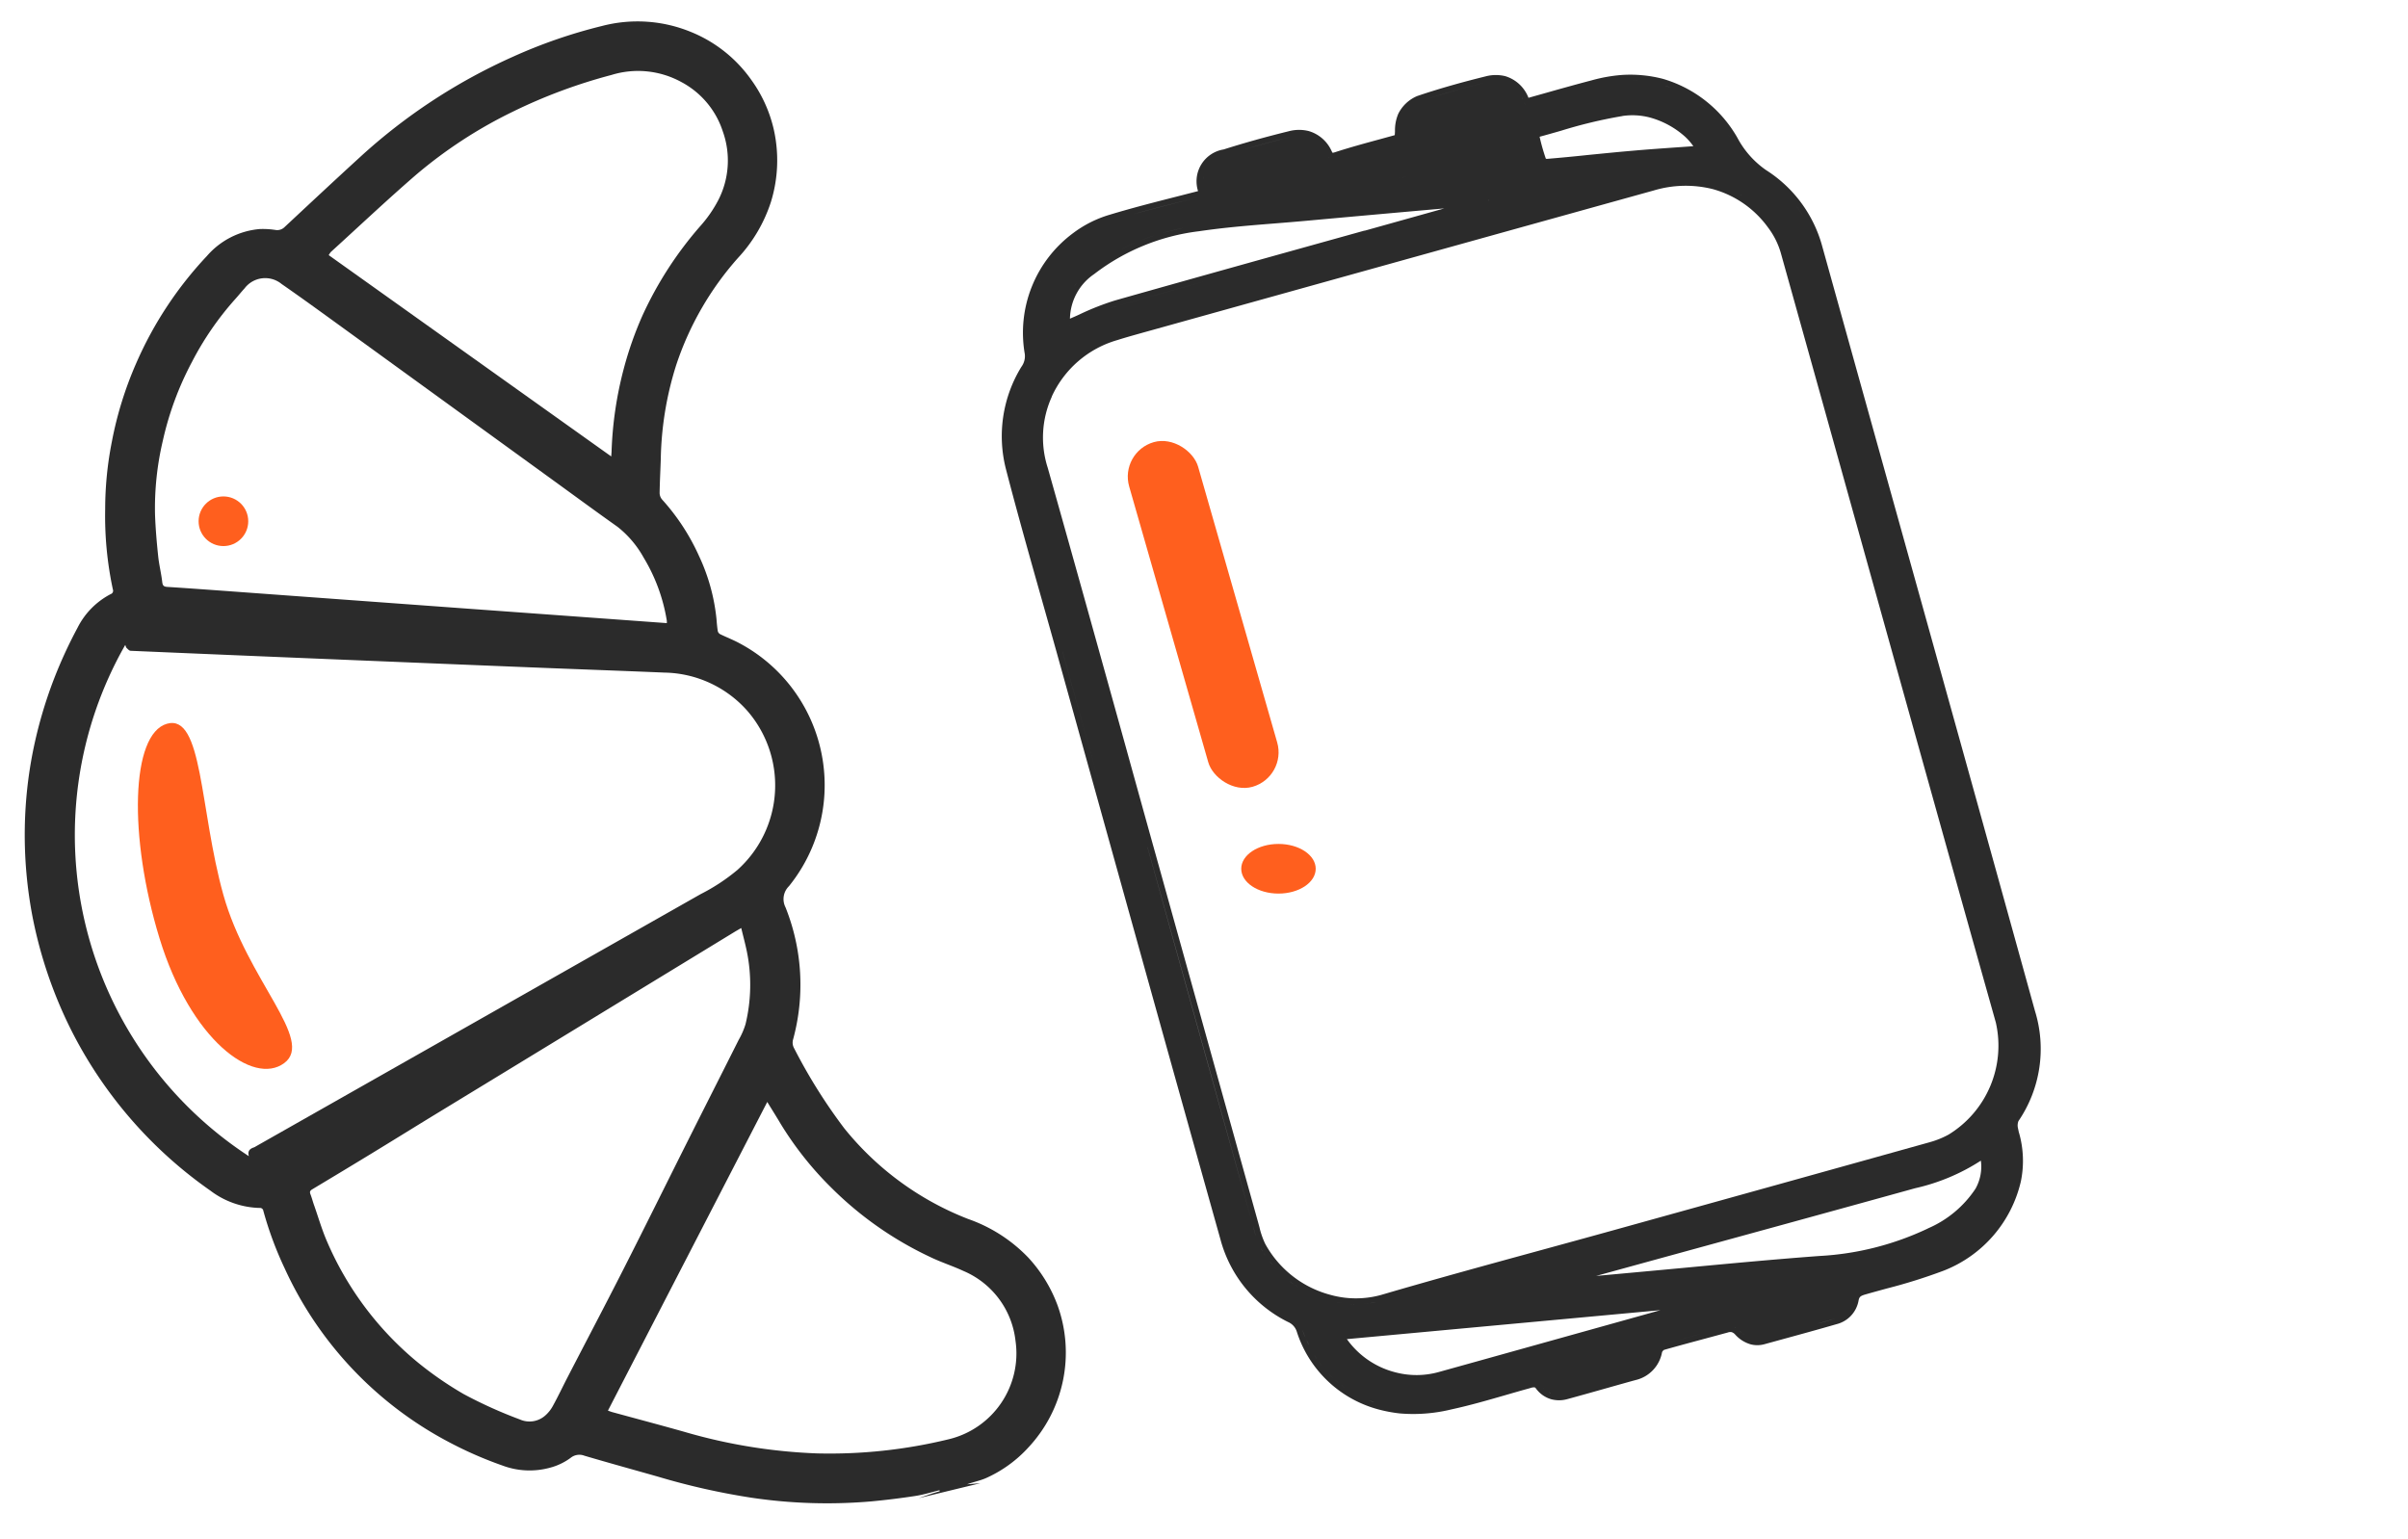 <?xml version="1.0" encoding="UTF-8"?>
<svg xmlns="http://www.w3.org/2000/svg" xmlns:xlink="http://www.w3.org/1999/xlink" width="97" height="62" viewBox="0 0 97 62">
  <defs>
    <clipPath id="clip-path">
      <rect id="Rectangle_2" data-name="Rectangle 2" width="97" height="62" transform="translate(588 293)" fill="#fff" stroke="#707070" stroke-width="1"></rect>
    </clipPath>
  </defs>
  <g id="Groupe_de_masques_1" data-name="Groupe de masques 1" transform="translate(-588 -293)" clip-path="url(#clip-path)">
    <g id="Groupe_2" data-name="Groupe 2">
      <g id="Groupe_1" data-name="Groupe 1" transform="translate(589 290.372)">
        <path id="Tracé_1" data-name="Tracé 1" d="M36.022,59.487c.18-.062.359-.125.54-.186.1-.032.2-.059.293-.088l-.01-.04c-.325.079-.647.181-.977.231q-.875.134-1.757.217a20.692,20.692,0,0,1-4.841-.147,28.135,28.135,0,0,1-3.771-.85c-.985-.279-1.973-.552-2.955-.841a.56.56,0,0,0-.56.087,2.443,2.443,0,0,1-.848.4,3.1,3.1,0,0,1-1.9-.094A15.683,15.683,0,0,1,17.02,57.2a14.9,14.9,0,0,1-6.554-6.969,14.238,14.238,0,0,1-.857-2.311.137.137,0,0,0-.155-.12A3.424,3.424,0,0,1,7.471,47.1a17.508,17.508,0,0,1-5.643-6.546A17.841,17.841,0,0,1,.321,36.124,17.476,17.476,0,0,1,0,32.435,17.2,17.2,0,0,1,.328,29.4a17.929,17.929,0,0,1,.828-2.864,18.323,18.323,0,0,1,.967-2.109A3.09,3.09,0,0,1,3.459,23.07a.142.142,0,0,0,.088-.187,14.14,14.14,0,0,1-.31-3.245,14.008,14.008,0,0,1,.27-2.714,14.7,14.7,0,0,1,.98-3.156A15.11,15.11,0,0,1,7.34,9.443,3.168,3.168,0,0,1,9.458,8.363,3.294,3.294,0,0,1,10.1,8.4a.42.42,0,0,0,.371-.124c1.011-.944,2.022-1.889,3.043-2.822A22.968,22.968,0,0,1,19.66,1.422,20.64,20.64,0,0,1,23.244.183a5.66,5.66,0,0,1,3.566.23,5.507,5.507,0,0,1,2.441,1.922,5.511,5.511,0,0,1,.925,2.045,5.675,5.675,0,0,1-.121,2.89,6.033,6.033,0,0,1-1.323,2.252,12.322,12.322,0,0,0-2.495,4.326,13.269,13.269,0,0,0-.619,3.778c-.015.458-.04.915-.047,1.373a.416.416,0,0,0,.1.261,8.721,8.721,0,0,1,1.483,2.266,7.828,7.828,0,0,1,.707,2.54c.014.167.027.334.054.5a.2.2,0,0,0,.1.121c.257.125.525.228.776.364a6.478,6.478,0,0,1,1.99,9.786.728.728,0,0,0-.139.851,8.385,8.385,0,0,1,.306,5.323.462.462,0,0,0,.046.365,21.741,21.741,0,0,0,2.013,3.213A11.968,11.968,0,0,0,38,48.245a6.171,6.171,0,0,1,2.428,1.562,5.776,5.776,0,0,1,1.182,1.942,5.6,5.6,0,0,1-1.184,5.7A5.151,5.151,0,0,1,38.7,58.692c-.237.1-.5.152-.746.242l.539-.045-2.472.6M9.027,45.719c-.067-.215.041-.308.212-.362a.372.372,0,0,0,.065-.036l7.24-4.106,10.68-6.058a7.79,7.79,0,0,0,1.477-.971,4.578,4.578,0,0,0,.4-6.417,4.56,4.56,0,0,0-3.342-1.537c-1.8-.076-3.608-.139-5.411-.212q-4.1-.165-8.2-.335-3.943-.162-7.886-.331c-.056,0-.113-.069-.162-.114-.025-.023-.031-.066-.055-.122a15.45,15.45,0,0,0,4.985,20.6M25.861,24.241a.777.777,0,0,0,0-.1,7.081,7.081,0,0,0-.932-2.539,4.116,4.116,0,0,0-1.052-1.242c-.846-.6-1.68-1.212-2.518-1.82q-4.432-3.214-8.863-6.427c-.715-.518-1.43-1.036-2.155-1.539a1.043,1.043,0,0,0-1.492.182c-.13.141-.249.292-.379.435a12.185,12.185,0,0,0-1.738,2.527A12.536,12.536,0,0,0,5.557,16.9a11.794,11.794,0,0,0-.312,2.972c.02.555.068,1.11.126,1.663.036.353.125.7.165,1.053.017.15.071.183.206.192.79.05,1.58.108,2.37.165l9.464.692,7.109.516,1.178.086m3,12.281c-.112.065-.192.11-.27.157l-4.218,2.573-2.657,1.621-2.657,1.62q-1.322.806-2.645,1.612c-.8.49-1.6.986-2.4,1.474s-1.623.984-2.437,1.472c-.089.054-.112.1-.073.2.061.156.1.319.159.477.162.465.3.938.494,1.392a12.893,12.893,0,0,0,3.673,4.907A14.028,14.028,0,0,0,17.68,55.3a18.129,18.129,0,0,0,2.259,1.02.954.954,0,0,0,1-.136,1.4,1.4,0,0,0,.332-.408c.207-.375.39-.764.587-1.145.747-1.445,1.506-2.885,2.243-4.336.9-1.768,1.775-3.545,2.665-5.316.661-1.318,1.329-2.632,1.99-3.95a3.042,3.042,0,0,0,.276-.634,6.736,6.736,0,0,0,.049-2.946c-.062-.3-.144-.6-.222-.926m1.048,7.007L23.489,55.966c.09.031.139.051.19.064.969.265,1.94.522,2.906.795a21.862,21.862,0,0,0,5.334.864,20.265,20.265,0,0,0,5.273-.564,3.556,3.556,0,0,0,2.714-3.98,3.472,3.472,0,0,0-2.1-2.808c-.442-.205-.911-.353-1.349-.567a14.149,14.149,0,0,1-3.975-2.791,13.518,13.518,0,0,1-2.025-2.551c-.172-.291-.353-.577-.551-.9M23.622,17.523c.006-.085.01-.133.013-.181a14.92,14.92,0,0,1,.492-3.353,14.243,14.243,0,0,1,.754-2.144,14.856,14.856,0,0,1,2.327-3.6A5.079,5.079,0,0,0,27.933,7.2a3.486,3.486,0,0,0,.184-2.769,3.46,3.46,0,0,0-1.669-1.99,3.632,3.632,0,0,0-2.82-.285A21.42,21.42,0,0,0,19.66,3.633a18.5,18.5,0,0,0-3.885,2.531c-1.173,1.013-2.3,2.079-3.447,3.122a.817.817,0,0,0-.086.128l11.38,8.11" transform="translate(0 3.493)" fill="#2b2b2b"></path>
        <path id="Tracé_2" data-name="Tracé 2" d="M47.254,37.289l-.079-.157a.486.486,0,0,1-.06-.288,5.161,5.161,0,0,0-.506-4.458C42.97,26.2,39.258,19.919,35.668,13.845q-2.651-4.485-5.3-8.971a5.269,5.269,0,0,0-2.993-2.4,3.681,3.681,0,0,1-1.452-.959A5.1,5.1,0,0,0,22.414,0a5.228,5.228,0,0,0-1.646.279A6.3,6.3,0,0,0,19.657.8c-.585.333-1.174.683-1.743,1.022l-.535.318a1.449,1.449,0,0,0-1.128-.6,1.607,1.607,0,0,0-.77.217c-.907.5-1.707.979-2.448,1.474a1.494,1.494,0,0,0-.553.892,1.71,1.71,0,0,0,.054.71c.011.051.022.1.032.155l-.551.323c-.515.3-1.048.611-1.559.941a1.277,1.277,0,0,1-.121.072.5.5,0,0,1-.06-.059,1.458,1.458,0,0,0-1.1-.539,1.612,1.612,0,0,0-.778.218c-.843.464-1.608.917-2.339,1.385A1.3,1.3,0,0,0,5.487,9.2l.009.022-.007,0-.741.417c-.811.455-1.65.926-2.455,1.427a4.61,4.61,0,0,0-1.214,1.084,4.991,4.991,0,0,0-.622,5.213.724.724,0,0,1,0,.536,5.337,5.337,0,0,0,.465,4.135c.893,1.577,1.836,3.159,2.748,4.689.378.634.769,1.29,1.151,1.936l3.159,5.348c3.054,5.172,6.212,10.52,9.33,15.773a5.211,5.211,0,0,0,3.49,2.5.626.626,0,0,1,.437.284,4.734,4.734,0,0,0,3.993,2.174,5.819,5.819,0,0,0,.861-.066,6.472,6.472,0,0,0,1.97-.695c.673-.346,1.33-.743,1.965-1.126.28-.169.569-.344.855-.511l.025-.015a.491.491,0,0,1,.164-.076.135.135,0,0,1,.066.033,1.152,1.152,0,0,0,.716.258,1.23,1.23,0,0,0,.622-.178c.445-.259.895-.527,1.33-.786.366-.218.744-.444,1.117-.662a1.409,1.409,0,0,0,.74-1.362.222.222,0,0,1,.053-.109c.462-.278.943-.555,1.407-.824q.448-.259.894-.519a.292.292,0,0,1,.15-.053.333.333,0,0,1,.162.06,1.335,1.335,0,0,0,.694.216,1.063,1.063,0,0,0,.544-.151l.651-.381c.64-.374,1.3-.76,1.946-1.151a1.193,1.193,0,0,0,.607-1.129c-.014-.166.016-.215.206-.329.25-.151.508-.3.757-.447a21.867,21.867,0,0,0,2.046-1.3,5.092,5.092,0,0,0,2.061-4.265,4.106,4.106,0,0,0-.587-1.89m.35,1.888h0a2.34,2.34,0,0,0-.054-.516,2.34,2.34,0,0,1,.054.516m-.472-4.608a4.831,4.831,0,0,0-.1-.53,4.831,4.831,0,0,1,.1.53m-.251-1.051q-.092-.258-.211-.511.119.253.211.511m-8.674,14.3a.38.38,0,0,0-.038,0,.38.38,0,0,1,.038,0m-7.135,4.2a.308.308,0,0,0-.074.01.308.308,0,0,1,.074-.01M1.959,13.635q-.08.126-.146.255.066-.129.146-.255M3.13,12.276q.217-.2.447-.382.344-.274.715-.513-.37.239-.715.513-.23.183-.447.382a7.914,7.914,0,0,0-.621.638,7.914,7.914,0,0,1,.621-.638M10.164,6.49l.02.015-.02-.015m.059.044c.008,0,.015.007.022.01s-.015-.006-.022-.01m.055.025a.16.16,0,0,0,.023,0,.16.16,0,0,1-.023,0m1.98.431c.26-.1.522-.2.779-.315-.257.111-.519.211-.779.315l-.027-.045.027.045M13.6,6.161l.008.006L13.6,6.161m.02.018.005.006-.005-.006m-.016.189a.111.111,0,0,1-.034.036.111.111,0,0,0,.034-.036m-.029-.223.01.006-.01-.006m-.123-.031a.043.043,0,0,1,.02,0,.044.044,0,0,0-.02,0m.043,0h0m.026.007.009,0-.009,0m.027.011.01.005-.01-.005m-.108.349c-.088.048-.179.092-.271.134.092-.042.182-.086.271-.134m3.476.07L16.888,6.5l-.271.091.271-.091.033.053M16.9,2.006l.025.02-.025-.02M44.71,41.969a11.627,11.627,0,0,1-3.933,2.2c-1.671.584-3.358,1.21-4.989,1.816q-1.044.388-2.089.773l-.713.263-.686.253,2.218-1.3c3.042-1.78,6.187-3.62,9.276-5.439a8.157,8.157,0,0,0,2.272-1.76,1.813,1.813,0,0,1,.084,1.148,4.358,4.358,0,0,1-1.439,2.042M22.972,52.392c-.037-.042-.068-.085-.093-.119.025.034.056.077.093.119M1.818,15.816a.333.333,0,0,0,.047-.023.333.333,0,0,1-.047.023m.057-.029c.018-.011.036-.023.057-.038-.02.015-.039.027-.057.038m.066-.045.07-.054-.07.054m1.6-1.209c-.09.054-.178.111-.265.169.087-.059.175-.116.265-.169q1.609-.959,3.221-1.914-1.612.956-3.221,1.914m8.841-5.514C9.444,10.755,6.4,12.551,3.422,14.329a10.5,10.5,0,0,0-1.246.919c-.1.085-.208.17-.313.254l-.02.016,0-.009a2.222,2.222,0,0,1,.481-1.983,8.614,8.614,0,0,1,3.63-2.758c.945-.41,1.938-.764,2.9-1.106.383-.136.779-.278,1.168-.421,1.556-.573,3.191-1.173,5.235-1.919l-2.869,1.7m-10.573,6.8a.133.133,0,0,1-.041.008.133.133,0,0,0,.041-.008m-.087,0,.013.007-.013-.007m.022.01.016,0-.016,0M1.7,15.8l.012.011L1.7,15.8m-.054-.1.011.026L1.65,15.7m.017.042.01.02-.01-.02m.018.033.011.015-.011-.015m.265,2.96a4.167,4.167,0,0,1,1.957-2.877c.323-.207.662-.405.99-.6l.28-.165L8.7,13.011c4.758-2.811,9.679-5.717,14.52-8.573a4.486,4.486,0,0,1,2.29-.668,4.079,4.079,0,0,1,2.536.913,3.143,3.143,0,0,1,.765.857c2.163,3.651,4.358,7.366,6.481,10.959,3.245,5.491,6.6,11.169,9.915,16.745a4.2,4.2,0,0,1-.667,4.852,3.565,3.565,0,0,1-.656.495c-3.625,2.146-7.2,4.256-11.454,6.764-.865.51-1.747,1.025-2.6,1.524-1.868,1.092-3.8,2.221-5.68,3.367a3.81,3.81,0,0,1-1.989.535,4.227,4.227,0,0,1-3.065-1.3A3.232,3.232,0,0,1,18.7,48.9l-.08-.138q-3.3-5.585-6.6-11.173L10.7,35.354l-.119-.2q-1.052-1.781-2.1-3.563c-1.944-3.295-3.954-6.7-5.946-10.043a3.974,3.974,0,0,1-.581-2.811M21.227,1.866a2.784,2.784,0,0,1,1.107-.226,3.518,3.518,0,0,1,1.549.383,2.4,2.4,0,0,1,.415.28l-.489.169c-.639.22-1.243.428-1.845.648-.555.2-1.116.414-1.659.618-.518.2-1.054.4-1.583.59a.159.159,0,0,1-.036-.005,8.3,8.3,0,0,1-.468-.784c.26-.15.52-.307.772-.458a19.075,19.075,0,0,1,2.238-1.213m-2.505,2.7a.389.389,0,0,1-.055,0,.387.387,0,0,0,.055,0m-.069-.007a.4.4,0,0,1-.053-.013.4.4,0,0,0,.053.013M18.6,4.543a.265.265,0,0,1-.046-.021.274.274,0,0,0,.046.021m-.056-.027a.113.113,0,0,1-.031-.028.114.114,0,0,0,.031.028m.216.046h0m3.286-1.22c.656-.239,1.317-.466,2.022-.709-.706.243-1.366.47-2.022.709q-.408.148-.814.3.407-.152.814-.3m2.128.408c-.044.014-.089.028-.133.044.044-.016.089-.029.133-.044m.639-.156-.139.025.139-.025m-.319.066c-.046.011-.092.022-.137.035.046-.013.091-.024.137-.035m-1.083.4c.035-.018.069-.033.1-.049-.035.017-.069.032-.1.049m.314-.147c.042-.018.083-.033.125-.05-.042.017-.083.032-.125.05m1.266-.349.139-.015-.139.015m.317-.027.138,0-.138,0m5.4,44.392.329-.195,6.32-3.7-6.32,3.7-.329.195m-6.435,2.516c-.07.043-.142.082-.214.12.073-.038.144-.077.214-.12m-1.3.494c-.079.015-.159.028-.239.038.08-.01.16-.023.239-.038m-.289.044q-.107.013-.214.02.108-.008.214-.02m-.258.024c-.081,0-.162.007-.244.008.082,0,.163,0,.244-.008m1.581-.415c-.072.036-.145.071-.219.1.074-.031.147-.066.219-.1m-.244.112c-.068.028-.138.055-.208.079.07-.025.14-.051.208-.079m-.261.1q-.114.038-.23.07.116-.031.23-.07m-.271.08q-.1.027-.209.048.105-.021.209-.048m11.929-2.95-.782.464L28.6,51.816l-1.436.848a3.347,3.347,0,0,1-1.7.454,3.438,3.438,0,0,1-2.2-.786Zm-8.836,3.011,6.944-2.565-6.944,2.565M25.705,3.538l.03,0-.03,0m.332.029h0m.3.052.025,0-.025,0m.311.078.039.011L26.652,3.7m.313.1.045.017L26.966,3.8m.313.132.044.021-.044-.021m.309.16.038.022-.038-.022m.3.187.025.017-.025-.017M25.262,1.263q.1.076.2.156-.1-.081-.2-.156M24.706.887q.1.06.2.126-.1-.066-.2-.126m.259.163q.124.083.245.174-.121-.091-.245-.174M24.38.709c.087.043.172.09.257.139-.085-.049-.171-.1-.257-.139M23.822.475q.112.039.222.083-.11-.045-.222-.083m.3.113c.083.035.165.072.247.113-.082-.04-.164-.077-.247-.113M23.8,1.723c.063.027.126.056.189.087-.063-.031-.126-.059-.189-.087M22.354,1.4c.048,0,.1,0,.145,0-.048,0-.1,0-.145,0m.2.007q.1.007.2.019-.1-.012-.2-.019m.24.025c.051.007.1.015.153.024-.051-.009-.1-.017-.153-.024m.222.038.127.028-.127-.028m.2.047.12.034-.12-.034m.2.057.121.041-.121-.041m.194.067.129.052-.129-.052m-2.312-.062.052-.018-.052.018m.164-.054.061-.017-.061.017m.167-.045.062-.014-.062.014M21.8,1.45l.058-.01-.058.01m.189-.027.037,0-.037,0m.2-.017h0M18,3.41a.138.138,0,0,1,.015-.026A.138.138,0,0,0,18,3.41m-.026.147a.346.346,0,0,1,.005-.077.346.346,0,0,0-.005.077m5.121.677h0q-5.674,3.347-11.345,6.7,5.672-3.35,11.345-6.7M16.484,6.868c.089-.056.175-.119.259-.184-.085.064-.17.127-.259.184m-7.2,2.386q.324-.116.647-.235-.323.119-.647.235m-2.424.885c.338-.131.679-.258,1.02-.382-.341.124-.682.25-1.02.382M4.54,11.225q.378-.228.777-.425-.4.2-.777.425M1.533,14.977a2.3,2.3,0,0,0,.078.593c.006.021.011.041.016.059-.005-.018-.011-.038-.016-.059a2.3,2.3,0,0,1-.078-.593m.007-.157a2.175,2.175,0,0,1,.032-.242,2.175,2.175,0,0,0-.032.242m.042-.291c.015-.072.034-.144.056-.215-.022.071-.041.142-.056.215m.078-.281q.033-.1.074-.19-.041.094-.074.19m-.016,1.432-.011-.035.011.035M10.376,35.27h0Q14.4,42.076,18.418,48.88c.077.131.152.266.233.4a2.416,2.416,0,0,0,.27.365c.048.052.1.1.148.151-.051-.049-.1-.1-.148-.151a2.416,2.416,0,0,1-.27-.365c-.081-.13-.156-.265-.233-.4q-4.024-6.8-8.043-13.609h0m8.85,14.666c-.036-.032-.072-.065-.108-.1.035.033.071.066.108.1m2.89,1.081-.137,0,.137,0m-.211-.007L21.761,51l.145.011m-.206-.016q-.1-.011-.2-.025.1.015.2.025m-.226-.029q-.091-.014-.182-.032.091.018.182.032m-.248-.045-.138-.031.138.031m-.21-.049-.136-.038.136.038m-.2-.057c-.057-.017-.113-.036-.169-.056.056.02.113.038.169.056m-.2-.065q-.1-.035-.194-.075.1.04.194.075m-.248-.1c-.046-.02-.092-.04-.138-.061.046.021.092.042.138.061m-.2-.093-.125-.063.125.063m-.189-.1c-.045-.025-.09-.051-.134-.077.044.026.089.052.134.077m-.181-.105q-.089-.054-.175-.113.086.059.175.113m-.21-.138c-.046-.032-.091-.064-.135-.1.044.034.09.066.135.1m-.191-.142q-.056-.044-.11-.089.054.046.11.089M22.3,53.411c-.049-.044-.1-.088-.147-.134.048.046.1.09.147.134m.576.435c-.084-.053-.167-.11-.249-.17.082.06.164.117.249.17m-.321-.226c-.057-.043-.113-.087-.169-.134.055.046.112.09.169.134m.579.376q-.115-.062-.227-.132.112.069.227.132m.128-1.352-.033-.025.033.025m2.13.71h0m-.295-.016-.038,0,.038,0m-.285-.038-.012,0,.012,0m-.261-.055-.044-.011.044.011m-.279-.08-.045-.015.045.015m-.279-.1-.024-.01.024.01m-.243-.114-.029-.014.029.014m-.244-.138-.041-.026.041.026m2.168,1.68q-.153.013-.3.017.15,0,.3-.017m1.366-1.5-.078.035.078-.035M26.8,53.1l-.092.034L26.8,53.1m-.254.089-.094.028.094-.028m-.267.071-.085.019.085-.019m-.315.058-.03,0,.03,0m-.293.029-.08,0,.08,0M36.74,47.214a.987.987,0,0,1-.181.158.987.987,0,0,0,.181-.158m.058-.056-.059-.06ZM46.2,40.47a3.349,3.349,0,0,0,.123-.316q.027-.081.05-.165a1.842,1.842,0,0,0,.066-.525,1.842,1.842,0,0,1-.066.525q-.023.084-.05.165a3.349,3.349,0,0,1-.123.316q-.069.153-.151.3.082-.144.151-.3M28.94,3.564q.18.145.346.307a5.136,5.136,0,0,1,.47.524,5.136,5.136,0,0,0-.47-.524q-.167-.162-.346-.307a4.871,4.871,0,0,0-.568-.394,4.871,4.871,0,0,1,.568.394m-.769-.507a5.042,5.042,0,0,0-.641-.285,5.042,5.042,0,0,1,.641.285M27.3,2.7a2.911,2.911,0,0,1-.652-.3,2.911,2.911,0,0,0,.652.3m-.841-.419a5.554,5.554,0,0,1-.528-.432,5.554,5.554,0,0,0,.528.432m-.939-.8c.08.068.159.137.237.21-.078-.073-.158-.142-.237-.21M23.773.458q-.134-.045-.27-.08.136.036.27.08m-.337-.1q-.109-.027-.22-.048.111.021.22.048M23.142.3c-.093-.016-.186-.03-.281-.039.094.01.188.023.281.039M22.827.258c-.084-.008-.169-.013-.254-.016.085,0,.17.008.254.016M22.491.239c-.092,0-.185,0-.279,0,.067,0,.134,0,.2,0l.078,0M21.161.41c-.105.028-.211.059-.318.094.107-.035.213-.066.318-.094M22.189.244c-.1,0-.191.013-.288.024.1-.011.193-.019.288-.024m-.327.028c-.1.012-.2.028-.3.046.1-.018.2-.034.3-.046m-.353.057q-.148.029-.3.068.15-.039.3-.068M17.326,2.447l.863-.512-.863.512c-.018-.02-.049-.051-.075-.086.027.035.058.066.075.086m-.176-.208L17.119,2.2l.032.034m-.106-.11L17.009,2.1l.035.033m-.255-.2-.029-.016.029.016m-.116-.06-.04-.017.04.017m-.124-.047-.036-.011.036.011m-.158-.037h0m-.126-.009h-.037l.023,0h.014m-.354.053.028-.009-.028.009m.171-.04.034,0-.034,0m-.488.174h0c-.747.409-1.483.845-2.2,1.311.713-.466,1.449-.9,2.2-1.311m.193-.091-.041.017.041-.017M13.128,3.457a.839.839,0,0,0-.12.111.839.839,0,0,1,.12-.111m-.136.131a1.275,1.275,0,0,0-.146.221,1.275,1.275,0,0,1,.146-.221m-.292.674s0,.009,0,.013,0-.009,0-.013M11.115,6.119c.534-.326,1.079-.635,1.618-.954-.539.319-1.084.628-1.618.954q-.267.163-.53.332L10.51,6.5l.075-.047q.263-.17.53-.332m-.624.39-.047.026.047-.026m-.129.053a.206.206,0,0,1-.033,0,.2.2,0,0,0,.033,0m.06-.018a.357.357,0,0,1-.037.014.368.368,0,0,0,.037-.014M10,6.326,9.971,6.3,10,6.326m-.8-.36H9.177l.026,0m.7.273L9.866,6.21l.036.028m-.1-.077-.036-.024.036.024m-.117-.07-.024-.013.024.013m-.132-.06-.028-.009.028.009M9.439,6,9.4,5.989,9.439,6m-.114-.022-.041-.005.041.005m-.811.177h0q-.887.489-1.753,1.018.864-.531,1.753-1.018m.515-.178L9,5.98l.032,0m-.165.033-.017,0,.017,0M8.7,6.064l-.035.015L8.7,6.064M5.578,8.728c-.01-.043-.018-.084-.023-.125.006.04.013.082.023.125m.028.706A.557.557,0,0,0,5.656,9.4a.175.175,0,0,0,.087-.142.175.175,0,0,1-.087.142.557.557,0,0,1-.051.032c-.8.454-1.608.9-2.4,1.363.793-.467,1.6-.91,2.4-1.363M.689,17.967a1.59,1.59,0,0,0,.053-.259,1.59,1.59,0,0,1-.053.259c-.029.1-.053.207-.076.31.023-.1.048-.207.076-.31M.324,14.325c-.007.035-.014.071-.02.106.006-.035.013-.071.02-.106M.486,19.74q.007.129.021.257Q.493,19.87.486,19.74m.229,1.237a4.945,4.945,0,0,0,.182.477,4.945,4.945,0,0,1-.182-.477m4.312,7.565c-.651-1.1-1.31-2.2-1.964-3.3.654,1.1,1.312,2.2,1.964,3.3l3.119,5.282-3.12-5.282M20.852,52.057a5.678,5.678,0,0,1-.781-.231,5.164,5.164,0,0,1-.483-.211,5.164,5.164,0,0,0,.483.211,5.678,5.678,0,0,0,.781.231.9.9,0,0,1,.4.179.9.9,0,0,0-.4-.179m.521.3q.029.035.058.076c.066.093.134.182.2.269-.069-.087-.137-.176-.2-.269q-.029-.041-.058-.076m.329.427c.048.058.1.115.145.171-.049-.055-.1-.113-.145-.171m.228.26c.046.05.093.1.14.146-.047-.047-.094-.1-.14-.146m3.161,1.46c.075,0,.151,0,.227,0l-.087,0c-.047,0-.094,0-.14,0m-1.864-.465c.059.03.118.059.178.087-.06-.027-.119-.056-.178-.087m.281.131q.086.036.174.069-.088-.032-.174-.069m.281.107c.06.02.121.039.182.056-.061-.018-.122-.036-.182-.056m.287.086c.07.018.141.034.213.049-.072-.015-.143-.031-.213-.049m.293.066q.148.028.3.046-.152-.018-.3-.046m.363.052c.082.008.164.015.247.02-.083,0-.165-.011-.247-.02m1,0c.107-.01.215-.022.324-.039-.11.016-.217.029-.324.039m2.934-1.1c.353-.2.7-.409,1.05-.618-.348.21-.7.418-1.05.618m2.184-1.3.05-.026-.05.026m-.088.051.066-.038-.066.038m.212-.106a.47.47,0,0,0-.049.018.47.47,0,0,1,.049-.018m.157-.01.018.005-.018-.005m.085.032L31.2,52.05l.019.009m.2.132c.015.008.03.014.045.022-.015-.008-.03-.013-.045-.022m.136.064c.018.007.037.011.055.017-.018-.006-.037-.01-.055-.017m.139.039c.02,0,.04.006.06.008-.02,0-.04,0-.06-.008m.141.015c.024,0,.049,0,.073,0-.018,0-.035,0-.052,0l-.021,0m.392-.078a1.2,1.2,0,0,0,.131-.066,1.2,1.2,0,0,1-.131.066m-.264.072c.027,0,.053-.009.08-.015-.027.006-.053.012-.08.015m.132-.026c.029-.008.059-.019.088-.03-.029.011-.059.022-.088.03m4.07-3.367q-.288.169-.575.341a.411.411,0,0,0-.152.232.411.411,0,0,1,.152-.232q.286-.172.575-.341c.576-.338,1.157-.668,1.734-1.007-.576.338-1.157.669-1.734,1.007m1.967-1.09-.027,0,.027,0m-.069.012-.025.006.025-.006m-.072.025-.021.008.021-.008m.316-.016c.015.005.031.013.047.019-.016-.007-.032-.014-.047-.019m-.069-.018c.014,0,.027.007.041.01-.014,0-.028-.008-.041-.01m.141.047c.025.012.05.026.076.042s.069.04.1.058c-.035-.018-.07-.037-.1-.058s-.051-.03-.076-.042m.563.218a.839.839,0,0,0,.105,0h-.021c-.028,0-.056,0-.084,0m-.364-.11q.051.025.1.045-.052-.02-.1-.045m.124.053a1.025,1.025,0,0,0,.108.034,1.055,1.055,0,0,1-.108-.034m.119.036a.942.942,0,0,0,.107.019.942.942,0,0,1-.107-.019m.629-.093a.919.919,0,0,1-.119.058.919.919,0,0,0,.119-.058l.41-.24-.41.24m-.36.115q.039,0,.078-.01-.039.007-.078.01m.121-.019a.835.835,0,0,0,.082-.024.835.835,0,0,1-.082.024m3.053-1.8a1.152,1.152,0,0,1-.22.172q-.322.2-.646.387.324-.192.646-.387a1.152,1.152,0,0,0,.22-.172.991.991,0,0,0,.162-.213.991.991,0,0,1-.162.213m.305-1a.417.417,0,0,1,.083-.127.417.417,0,0,0-.083.127m4.12-3.066a4.531,4.531,0,0,0,.3-.483,4.531,4.531,0,0,1-.3.483" transform="matrix(0.966, 0.259, -0.259, 0.966, 44.337, 0)" fill="#2b2b2b"></path>
        <rect id="Rectangle_1" data-name="Rectangle 1" width="2.889" height="14.444" rx="1.444" transform="translate(44.088 20.839) rotate(-16)" fill="#ff5f1e"></rect>
      </g>
      <path id="Tracé_3" data-name="Tracé 3" d="M594.9,323.38c-1.452.414-1.554,4.54-.3,8.641s3.776,5.951,5.022,5.032-1.488-3.34-2.45-6.784S596.349,322.966,594.9,323.38Z" transform="translate(-0.175 -1.222)" fill="#ff5f1e"></path>
      <circle id="Ellipse_1" data-name="Ellipse 1" cx="1" cy="1" r="1" transform="translate(596 313)" fill="#ff5f1e"></circle>
      <ellipse id="Ellipse_2" data-name="Ellipse 2" cx="1.5" cy="1" rx="1.5" ry="1" transform="translate(638 327)" fill="#ff5f1e"></ellipse>
    </g>
  </g>
</svg>

